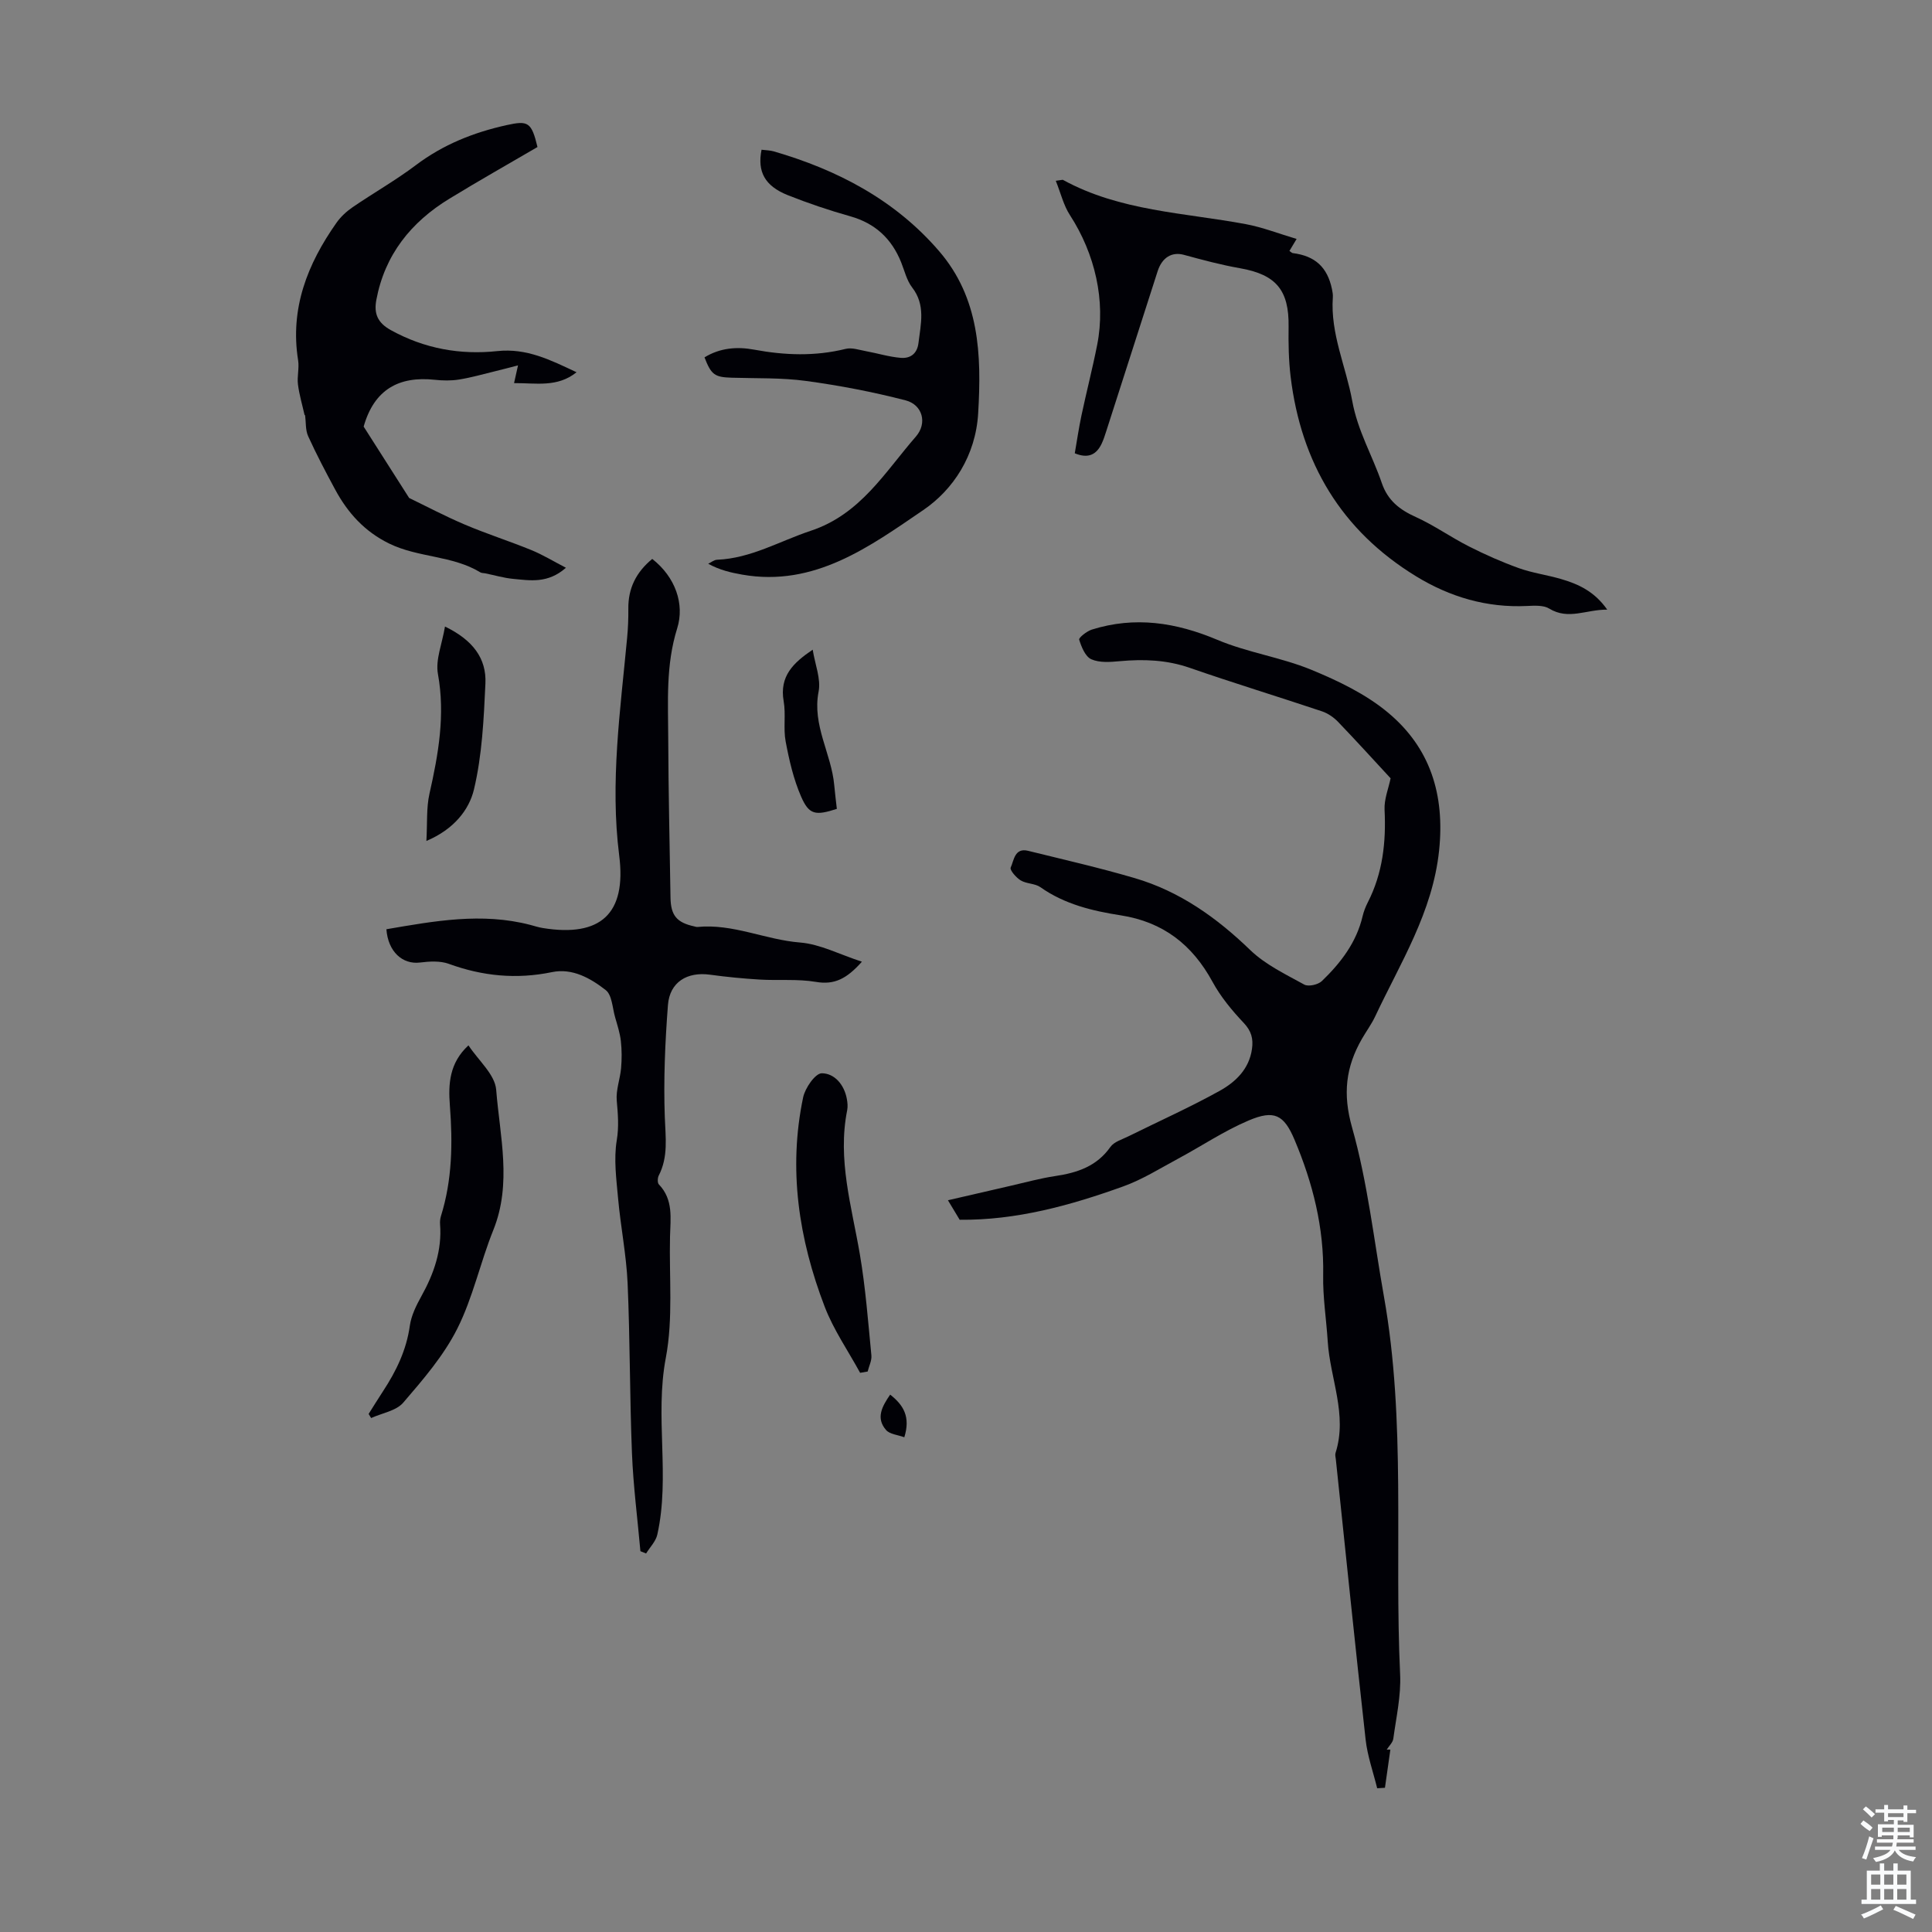 <svg enable-background="new 0 0 400 400" viewBox="0 0 400 400" xmlns="http://www.w3.org/2000/svg"><rect x="0" y="0" width="400" height="400" fill="#808080" stroke="none"/><g fill="#010106"><path d="m287.86 362.24c-.37 2.63-.75 5.26-1.12 7.9-.54.03-1.07.07-1.61.1-.82-3.35-2.01-6.66-2.39-10.05-2.16-19.34-4.13-38.7-6.17-58.05-.05-.44-.19-.94-.06-1.33 2.52-7.92-1.14-15.4-1.62-23.11-.29-4.57-1.03-9.15-.94-13.71.19-9.83-2.16-19.07-5.92-27.99-2.21-5.25-4.23-6.25-9.5-4.02-5.09 2.15-9.74 5.3-14.63 7.92-3.72 2-7.37 4.3-11.31 5.72-10.96 3.95-22.15 7.04-33.9 6.92-.74-1.23-1.46-2.42-2.43-4.04 4.48-1.03 8.76-2.03 13.05-3.01 3.05-.7 6.08-1.54 9.17-2 4.55-.68 8.59-2.01 11.42-6.03.75-1.07 2.4-1.54 3.69-2.18 6.3-3.12 12.73-6 18.87-9.4 3.31-1.83 6.16-4.5 6.75-8.71.3-2.12-.13-3.72-1.72-5.4-2.43-2.57-4.77-5.4-6.45-8.49-4.19-7.7-10.23-12.4-19.01-13.77-5.85-.91-11.62-2.29-16.63-5.83-1.12-.79-2.87-.68-4.07-1.4-.95-.57-2.3-2.15-2.08-2.65.68-1.5.81-4.16 3.6-3.48 7.37 1.82 14.79 3.51 22.07 5.65 9.31 2.73 16.96 8.17 23.93 14.9 3.13 3.02 7.31 5.01 11.19 7.15.86.47 2.87.02 3.65-.74 3.9-3.76 7.16-8 8.43-13.45.23-.97.61-1.93 1.06-2.82 3.1-6.05 3.81-12.48 3.48-19.18-.11-2.2.83-4.45 1.25-6.52-3.35-3.62-7.07-7.72-10.9-11.71-.89-.92-2.08-1.74-3.29-2.15-9.1-3.05-18.3-5.85-27.36-9-4.79-1.67-9.57-1.84-14.52-1.39-1.97.18-4.2.36-5.9-.4-1.24-.55-2.04-2.55-2.51-4.06-.12-.4 1.58-1.75 2.62-2.08 8.93-2.8 17.42-1.49 25.99 2.12 6.23 2.63 13.15 3.61 19.41 6.18 5.61 2.31 11.35 5.06 15.95 8.91 8.72 7.28 11.76 16.96 10.55 28.53-1.34 12.8-8.01 23.23-13.24 34.36-.76 1.61-1.84 3.07-2.73 4.62-3.35 5.82-4.02 11.4-2.05 18.36 3.22 11.38 4.52 23.3 6.6 35 4.61 25.92 2.13 52.16 3.35 78.23.21 4.41-.81 8.89-1.41 13.32-.11.8-.9 1.51-1.37 2.27.25-.03.51-.02.76-.01z"/><path d="m132.59 321.16c-.6-6.76-1.48-13.52-1.75-20.3-.47-11.72-.39-23.46-.9-35.17-.26-5.87-1.44-11.69-1.97-17.56-.36-4-.92-8.13-.28-12.02.48-2.89.24-5.47 0-8.26-.19-2.19.7-4.45.9-6.7.16-1.86.16-3.77-.05-5.63-.19-1.65-.72-3.27-1.18-4.88-.57-1.95-.63-4.63-1.96-5.66-3.14-2.45-6.9-4.59-11.13-3.71-7.35 1.52-14.36.83-21.36-1.72-1.79-.65-4-.51-5.95-.27-3.61.45-6.62-2.23-6.96-6.89 9.88-1.69 19.74-3.52 29.79-.9.87.23 1.72.51 2.6.65 11.97 1.94 17.34-2.96 15.81-15-1.92-15.15.24-30.09 1.64-45.09.19-2 .27-4.02.25-6.03-.05-4.22 1.62-7.56 4.95-10.3 4.81 3.76 6.73 9.37 5.17 14.35-2.4 7.68-1.88 15.23-1.86 22.88.04 10.96.3 21.93.47 32.89.06 3.69 1.29 5.17 4.92 5.96.22.05.45.14.66.12 7.34-.73 14.06 2.65 21.26 3.22 4.14.33 8.14 2.46 12.79 3.97-3.13 3.52-5.68 4.84-9.52 4.18-3.79-.64-7.75-.25-11.63-.48-3.44-.21-6.88-.54-10.3-1.01-4.73-.65-8.34 1.52-8.71 6.28-.59 7.72-.93 15.5-.65 23.22.15 4.18.75 8.2-1.26 12.1-.25.49-.28 1.49.03 1.82 3.04 3.15 2.4 7.03 2.31 10.81-.2 8.38.67 16.97-.87 25.1-2.32 12.23.93 24.54-1.76 36.59-.31 1.41-1.53 2.61-2.32 3.91-.37-.14-.77-.3-1.18-.47z"/><path d="m63.06 85.94c-.47-2.11-1.1-4.2-1.37-6.34-.21-1.64.29-3.38.03-5.01-1.71-10.72 1.93-19.93 7.94-28.46.87-1.24 2.07-2.35 3.32-3.21 4.33-2.97 8.93-5.57 13.12-8.73 5.66-4.27 11.97-6.78 18.81-8.29 4.41-.97 5.13-.65 6.37 4.54-5.96 3.48-12.15 6.98-18.21 10.68-7.97 4.86-13.42 11.63-15.16 21.01-.51 2.77.23 4.69 3.03 6.23 6.94 3.83 14.36 5.15 22.02 4.33 6.12-.65 11.04 1.86 16.41 4.38-3.98 3.19-8.34 2.22-12.94 2.25.27-1.2.47-2.11.82-3.67-1.75.45-3.26.85-4.78 1.22-2.47.6-4.93 1.31-7.44 1.71-1.64.26-3.36.23-5.02.05-7.39-.79-12.53 1.97-14.72 9.69 2.92 4.58 6.13 9.61 9.42 14.78 3.56 1.72 7.49 3.8 11.57 5.53 4.5 1.91 9.18 3.4 13.71 5.25 2.36.96 4.56 2.31 7.18 3.67-3.75 3.3-7.39 2.63-10.91 2.3-1.96-.18-3.88-.76-5.81-1.15-.33-.07-.71-.03-.98-.19-5.81-3.54-12.87-3.02-18.91-5.98-5.1-2.5-8.56-6.35-11.16-11.16-1.96-3.63-3.89-7.3-5.6-11.06-.58-1.28-.44-2.88-.63-4.33-.03-.03-.07-.04-.11-.04z"/><path d="m218.59 37.43c1.26-.16 1.4-.23 1.48-.19 11.8 6.48 25.08 6.78 37.88 9.17 3.46.65 6.8 1.96 10.5 3.06-.66 1.1-1.07 1.8-1.49 2.49.34.22.51.41.69.44 4.62.58 7.17 2.91 8.12 7.46.11.55.22 1.12.18 1.67-.54 7.55 2.72 14.34 4.01 21.45 1.14 6.28 4.18 11.33 6.12 17.01 1.23 3.62 3.68 5.53 7.04 7.05 3.81 1.72 7.27 4.2 11.01 6.09 3.35 1.7 6.81 3.23 10.34 4.5 2.83 1.01 5.87 1.41 8.76 2.26 3.55 1.04 6.87 2.54 9.53 6.33-4.34-.05-8.02 2.22-12.01-.22-1.2-.73-3.06-.61-4.59-.54-8.32.4-15.93-1.84-22.97-6.14-15.49-9.47-23.82-23.5-25.98-41.33-.41-3.42-.47-6.9-.42-10.35.11-7.57-2.59-10.79-10.03-12.1-3.93-.69-7.8-1.73-11.65-2.78-2.43-.66-4.5.48-5.44 3.41-3.56 11.06-7.1 22.13-10.66 33.19-.27.85-.55 1.71-.93 2.51-1.08 2.24-2.74 3.14-5.56 1.98.45-2.58.83-5.21 1.38-7.81 1.04-4.91 2.3-9.77 3.27-14.7 1.78-9.06-.45-18.76-5.63-26.77-1.32-2-1.9-4.51-2.95-7.14z"/><path d="m157.67 31c.96.12 1.76.12 2.49.33 13.25 3.84 25.13 10.06 34.25 20.64 8.39 9.73 8.83 21.43 8.11 33.59-.52 8.83-5.2 15.84-11.36 20.04-11.05 7.52-22.51 16-37.49 13.37-2.35-.41-4.67-.95-7.04-2.25.61-.29 1.21-.81 1.84-.83 7.01-.29 12.94-3.86 19.37-5.99 10.33-3.42 15.36-12.15 21.79-19.52 2.41-2.77 1.37-6.58-2.13-7.49-6.77-1.75-13.69-3.08-20.63-4.02-5.07-.69-10.26-.51-15.4-.67-3.5-.11-4.22-.6-5.61-4.21 3.2-1.97 6.72-2.26 10.27-1.6 6.35 1.18 12.62 1.41 18.96-.16 1.29-.32 2.82.23 4.22.48 2.4.44 4.77 1.18 7.19 1.38 1.94.16 3.39-.83 3.66-3.07.47-3.95 1.52-7.86-1.32-11.52-1.12-1.45-1.56-3.44-2.27-5.2-1.96-4.87-5.35-8.05-10.5-9.51-4.4-1.24-8.76-2.71-13.01-4.4-4.7-1.9-6.3-4.82-5.39-9.39z"/><path d="m76.32 292.74c1-1.58 1.98-3.17 3-4.73 2.72-4.15 4.83-8.5 5.53-13.53.3-2.12 1.34-4.22 2.4-6.13 2.59-4.66 4.28-9.49 3.86-14.9-.04-.55.02-1.14.18-1.66 2.35-7.51 2.45-15.17 1.85-22.93-.34-4.4-.12-8.78 3.85-12.43 2.05 3.12 5.49 6.03 5.74 9.2.76 9.63 3.29 19.39-.59 29.03-2.71 6.73-4.23 14.01-7.47 20.44-2.81 5.58-7.06 10.51-11.18 15.3-1.47 1.71-4.39 2.16-6.65 3.19-.18-.29-.35-.57-.52-.85z"/><path d="m178.08 284.23c-2.48-4.55-5.49-8.88-7.33-13.67-5.37-14-7.59-28.48-4.47-43.36.41-1.95 2.52-4.98 3.85-4.99 2.64 0 4.66 2.35 5.2 5.31.14.76.22 1.59.07 2.34-2.04 10.2.93 19.92 2.62 29.8 1.18 6.92 1.71 13.95 2.39 20.95.11 1.08-.5 2.23-.77 3.35-.53.08-1.05.18-1.56.27z"/><path d="m92.13 129.72c5.73 2.77 8.62 6.57 8.37 11.81-.34 7.34-.68 14.81-2.37 21.91-1.01 4.24-4.17 8.27-9.85 10.67.21-3.75-.02-6.85.63-9.75 1.85-8.2 3.3-16.3 1.76-24.82-.54-2.95.87-6.24 1.46-9.82z"/><path d="m168.26 134.51c.49 3.08 1.74 6.06 1.22 8.69-1.36 6.98 2.66 12.84 3.24 19.36.15 1.65.36 3.3.54 4.91-4.41 1.42-5.74 1.26-7.39-2.52-1.57-3.6-2.48-7.55-3.21-11.44-.51-2.7.07-5.61-.41-8.33-.91-5.2 2.01-7.97 6.01-10.67z"/><path d="m187.23 297.57c-1.34-.5-3.01-.61-3.78-1.5-2.15-2.47-.85-4.86.85-7.33 2.77 2.18 4.24 4.6 2.93 8.83z"/></g><path d="m385.2 377.6.6-.7c.6.4 1.3.9 1.9 1.5l-.6.7c-.8-.5-1.4-1-1.9-1.5zm.3 7.1c.6-1.4 1.1-2.9 1.5-4.5.3.1.6.3.9.4-.5 1.4-1 2.9-1.5 4.4zm.2-10.1.6-.6c.7.5 1.3 1.1 1.9 1.6l-.7.7c-.6-.6-1.2-1.2-1.8-1.7zm8.4-.8h.8v.9h1.8v.7h-1.8v1.8h-.8v-.3h-1.2v.9h3.3v2.6h-.8v-.4h-2.5c0 .3 0 .6-.1.8h3.4v.7h-3.5c0 .3-.1.6-.1.8h4v.7h-3.5c.7.9 1.9 1.3 3.6 1.5-.2.2-.4.5-.6.9-1.9-.3-3.2-1.1-3.8-2.3-.5 1.1-1.8 2-3.9 2.4-.2-.3-.4-.5-.6-.8 1.9-.4 3.1-.9 3.6-1.7h-3.2v-.7h3.5c.1-.2.1-.5.2-.8h-3.3v-.7h3.4c0-.2 0-.5 0-.8h-2.4v.3h-.8v-2.6h3.3v-.9h-1.2v.3h-.8v-1.8h-1.8v-.7h1.8v-.9h.8v.9h3.2zm-4.4 5.5h2.4c0-.3 0-.6 0-.9h-2.4zm1.2-3.1h3.2v-.8h-3.2zm4.4 2.2h-2.4v.9h2.5v-.9z" fill="#fafbfc"/><path d="m389.2 385.8h.9v1.5h1.9v-1.5h.9v1.5h2.7v6h1.1v.9h-11.3v-.9h1.1v-6h2.7zm.2 8.7.5.8c-1.2.6-2.5 1.3-4 1.9-.2-.3-.3-.6-.6-.8 1.6-.6 3-1.3 4.1-1.9zm-2-4.3h1.9v-2.1h-1.9zm0 3.1h1.9v-2.2h-1.9zm2.7-3.1h1.9v-2.1h-1.9zm0 3.1h1.9v-2.2h-1.9zm2.4 1.3c1.4.6 2.7 1.2 4.1 1.8l-.5.9c-1.5-.7-2.8-1.4-4.1-1.9zm2.2-6.5h-1.9v2.1h1.9zm-1.9 5.2h1.9v-2.2h-1.9z" fill="#fafbfc"/></svg>